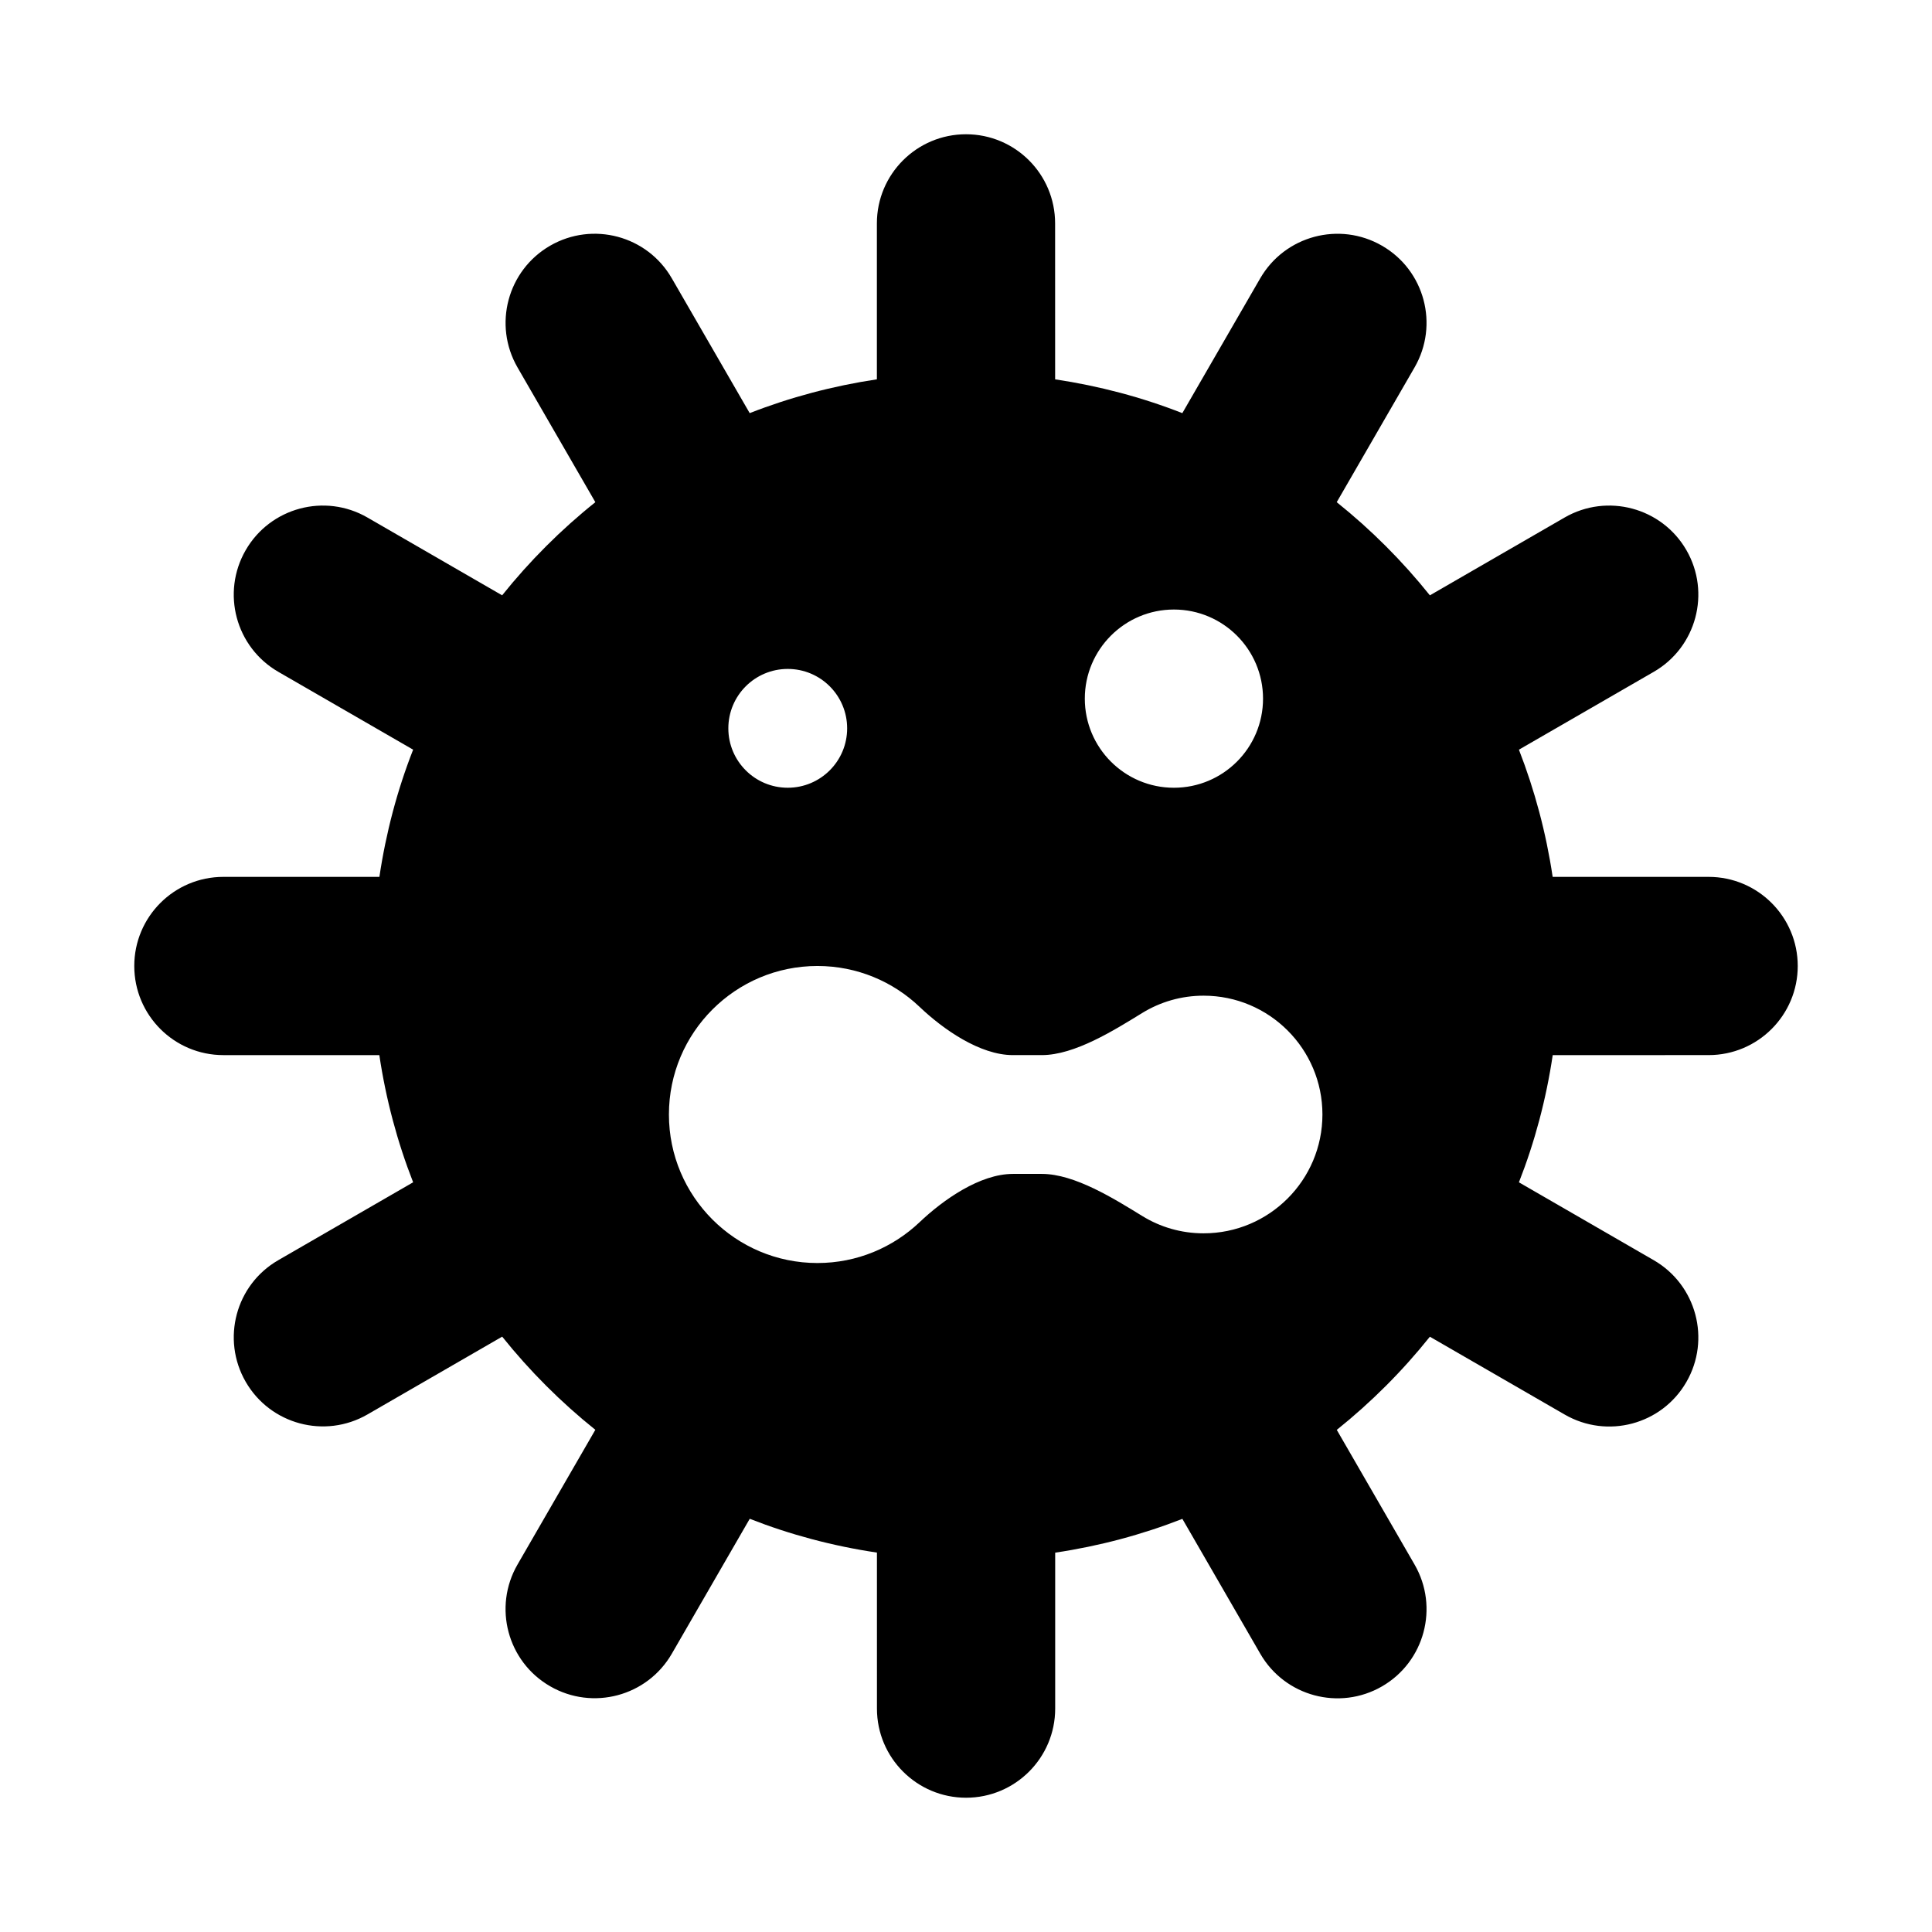 <?xml version="1.0" encoding="UTF-8"?>
<!-- Uploaded to: SVG Find, www.svgfind.com, Generator: SVG Find Mixer Tools -->
<svg fill="#000000" width="800px" height="800px" version="1.1" viewBox="144 144 512 512" xmlns="http://www.w3.org/2000/svg">
 <path d="m596.8 376.38h-41.328c-1.746-11.715-4.769-22.984-8.941-33.707l35.723-20.625c11.305-6.519 15.176-20.973 8.66-32.258-6.519-11.289-20.973-15.16-32.273-8.645l-35.707 20.625c-7.305-9.117-15.57-17.383-24.688-24.688l20.625-35.707c6.535-11.305 2.66-25.758-8.629-32.258-11.289-6.519-25.742-2.644-32.273 8.645l-20.641 35.723c-10.707-4.203-21.98-7.195-33.707-8.957l-0.008-41.332c0-13.055-10.578-23.617-23.613-23.617s-23.617 10.562-23.617 23.617v41.328c-11.715 1.762-23.004 4.769-33.707 8.957l-20.641-35.723c-6.504-11.305-20.957-15.16-32.246-8.645-11.289 6.519-15.16 20.957-8.641 32.262l20.625 35.707c-9.117 7.289-17.398 15.57-24.703 24.684l-35.707-20.625c-11.289-6.516-25.742-2.629-32.246 8.645-6.519 11.289-2.66 25.727 8.645 32.258l35.723 20.625c-4.203 10.707-7.195 21.996-8.941 33.707l-41.344 0.004c-13.055 0-23.617 10.578-23.617 23.617 0 13.035 10.562 23.617 23.617 23.617h41.328c1.746 11.715 4.769 23.004 8.957 33.707l-35.738 20.641c-11.289 6.5-15.145 20.953-8.629 32.242 6.519 11.289 20.957 15.16 32.258 8.645l35.707-20.625c7.305 9.117 15.57 17.383 24.688 24.688l-20.625 35.707c-6.531 11.305-2.644 25.758 8.645 32.258 11.289 6.519 25.742 2.66 32.258-8.645l20.641-35.738c10.707 4.203 21.98 7.211 33.707 8.957l0.004 41.348c0 13.035 10.578 23.617 23.617 23.617 13.035 0 23.617-10.578 23.617-23.617v-41.328c11.715-1.746 23.004-4.769 33.707-8.957l20.641 35.738c6.519 11.305 20.973 15.176 32.258 8.66 11.289-6.519 15.16-20.973 8.645-32.273l-20.625-35.707c9.117-7.305 17.383-15.57 24.672-24.688l35.723 20.625c11.305 6.535 25.758 2.66 32.258-8.629 6.519-11.289 2.644-25.742-8.645-32.273l-35.738-20.641c4.203-10.707 7.211-21.98 8.957-33.707l41.316-0.008c13.035 0 23.617-10.578 23.617-23.617-0.004-13.035-10.582-23.613-23.617-23.613zm-141.7-70.848c13.035 0 23.617 10.578 23.617 23.617 0 13.035-10.578 23.613-23.617 23.613-13.035 0-23.613-10.578-23.613-23.617 0-13.035 10.578-23.613 23.613-23.613zm-102.34 15.742c8.707 0 15.742 7.055 15.742 15.742 0 8.691-7.039 15.742-15.742 15.742-8.707 0-15.742-7.055-15.742-15.742s7.035-15.742 15.742-15.742zm110.21 149.57c-5.969 0-11.508-1.668-16.246-4.582-7.414-4.551-17.918-11.164-26.609-11.164h-7.684c-8.707 0-18.438 6.816-24.734 12.801-7.055 6.691-16.578 10.816-27.066 10.816-21.727 0-39.359-17.633-39.359-39.359s17.633-39.359 39.359-39.359c10.484 0 20.012 4.125 27.047 10.816 6.297 6 16.043 12.801 24.734 12.801h7.684c8.707 0 19.207-6.613 26.609-11.164 4.754-2.914 10.297-4.582 16.266-4.582 17.383 0 31.488 14.105 31.488 31.488-0.004 17.379-14.109 31.488-31.488 31.488z"/>
</svg>